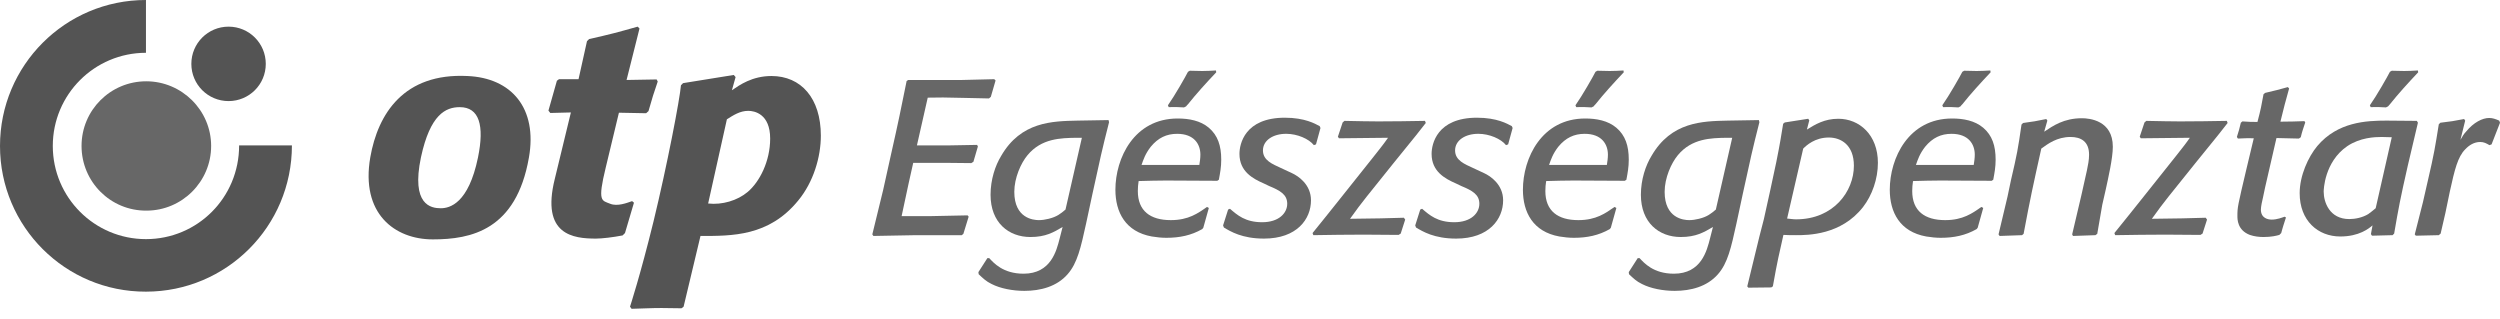 <svg width="180" height="23" viewBox="0 0 180 23" fill="none" xmlns="http://www.w3.org/2000/svg">
<g clip-path="url(#clip0_2248_20564)">
<path d="M38.082 11.345C37.17 16.571 33.92 17.236 31.165 17.236C28.409 17.236 25.958 15.374 26.661 11.326C27.212 8.171 29.093 5.245 33.654 5.473C36.828 5.606 38.709 7.791 38.082 11.345ZM33.103 7.715C32.096 7.715 30.975 8.228 30.309 11.326C29.587 14.766 31.032 14.994 31.735 14.994C32.381 14.994 33.73 14.652 34.414 11.345C34.889 9.027 34.509 7.715 33.103 7.715Z" fill="#545454"/>
<path d="M44.999 16.78L44.828 16.951C44.144 17.084 43.346 17.179 42.909 17.179C41.294 17.179 38.937 16.932 39.944 12.884C40.609 10.148 41.104 8.096 41.104 8.096L39.621 8.134L39.488 7.963L40.096 5.815L40.248 5.701H41.655L42.263 2.965L42.415 2.813C44.011 2.452 44.429 2.338 45.911 1.919L46.044 2.052L45.113 5.758L47.28 5.72L47.356 5.872C47.052 6.765 46.976 6.993 46.691 8.001L46.52 8.153L44.562 8.115C44.562 8.115 44.163 9.768 43.612 12.067C43.004 14.557 43.327 14.424 43.935 14.671C44.448 14.88 45.132 14.614 45.512 14.481L45.645 14.595L44.999 16.78Z" fill="#545454"/>
<path d="M52.697 6.499C53.248 6.119 54.16 5.473 55.547 5.473C57.675 5.473 59.101 7.069 59.101 9.768C59.101 11.307 58.569 13.112 57.467 14.443C55.357 17.027 52.697 16.989 50.435 16.989L49.219 22.082L49.067 22.196C48.573 22.196 48.117 22.177 47.623 22.177C46.901 22.177 46.255 22.215 45.475 22.234L45.361 22.082C45.361 22.082 46.102 19.82 47.053 15.944C48.041 11.877 48.953 7.107 49.029 6.138L49.181 5.986L52.83 5.397L52.963 5.549L52.697 6.499ZM50.986 14.652C51.993 14.766 53.096 14.443 53.837 13.816C54.692 13.093 55.452 11.611 55.452 9.977C55.452 8.19 54.312 7.981 53.875 7.981C53.267 7.981 52.792 8.304 52.336 8.59L50.986 14.652Z" fill="#545454"/>
<path fill-rule="evenodd" clip-rule="evenodd" d="M0 10.509C0 4.713 4.694 0 10.509 0V3.801C6.803 3.801 3.801 6.803 3.801 10.509C3.801 14.214 6.803 17.217 10.509 17.217C14.214 17.217 17.217 14.233 17.217 10.471H21.018C21.018 16.305 16.305 20.999 10.509 20.999C4.713 21.018 0 16.324 0 10.509Z" fill="#545454"/>
<path d="M5.871 10.509C5.871 7.924 7.961 5.853 10.527 5.853C13.092 5.853 15.202 7.943 15.202 10.509C15.202 13.074 13.111 15.165 10.546 15.165C7.961 15.184 5.871 13.093 5.871 10.509Z" fill="#676767"/>
<path d="M13.777 4.599C13.777 3.117 14.975 1.919 16.457 1.919C17.939 1.919 19.136 3.117 19.136 4.599C19.136 6.081 17.939 7.278 16.457 7.278C14.975 7.278 13.777 6.081 13.777 4.599Z" fill="#545454"/>
<path d="M69.363 16.837L69.249 16.932H65.961L62.883 16.989L62.807 16.875L63.586 13.682L64.137 11.193C64.726 8.589 64.84 7.981 65.277 5.834L65.391 5.758H69.268L71.586 5.701L71.681 5.796L71.339 6.974L71.206 7.088C70.636 7.069 70.066 7.069 69.496 7.05C67.9 7.012 67.728 7.012 66.797 7.031L66.018 10.47H68.242L70.351 10.432L70.408 10.546L70.085 11.649L69.933 11.744L68.071 11.725H65.752L65.429 13.169L64.916 15.563H66.911L69.667 15.506L69.743 15.601L69.363 16.837Z" fill="#676767"/>
<path d="M79.852 8.799C79.339 10.813 79.206 11.44 78.655 13.967L78.199 16.096C77.819 17.825 77.572 18.946 76.868 19.744C76.089 20.638 74.911 20.942 73.752 20.942C72.916 20.942 72.023 20.771 71.395 20.448C70.996 20.258 70.768 20.029 70.464 19.744L70.445 19.592L71.091 18.585H71.224C71.547 18.927 72.213 19.706 73.695 19.706C75.671 19.706 76.07 18.053 76.298 17.16L76.507 16.343C75.861 16.723 75.291 17.065 74.189 17.065C72.631 17.065 71.32 16.039 71.32 14.024C71.32 12.922 71.662 11.915 72.08 11.231C73.505 8.761 75.747 8.723 77.591 8.684L79.814 8.646L79.852 8.799ZM77.496 9.92C76.374 9.939 74.987 9.958 73.98 11.174C73.505 11.744 73.03 12.808 73.03 13.815C73.03 15.716 74.398 15.849 74.797 15.849C75.025 15.849 75.272 15.811 75.5 15.754C76.108 15.602 76.355 15.393 76.716 15.089L77.895 9.92H77.496Z" fill="#676767"/>
<path d="M86.637 16.4L86.561 16.495C85.763 16.951 84.926 17.122 83.976 17.122C83.634 17.122 83.273 17.084 82.931 17.027C81.031 16.685 80.309 15.278 80.309 13.663C80.309 11.383 81.658 8.532 84.793 8.532C85.611 8.532 86.428 8.684 87.036 9.197C87.682 9.749 87.929 10.49 87.929 11.497C87.929 12.029 87.853 12.428 87.758 12.941L87.644 13.017C87.131 13.017 84.546 12.998 83.957 12.998C83.216 12.998 82.798 13.017 81.981 13.036C81.943 13.283 81.924 13.511 81.924 13.758C81.924 15.184 82.817 15.849 84.299 15.849C85.573 15.849 86.257 15.355 86.903 14.899L87.036 14.975L86.637 16.4ZM86.352 11.877C86.39 11.63 86.428 11.383 86.428 11.136C86.428 10.395 85.991 9.635 84.755 9.635C83.995 9.635 83.387 9.92 82.855 10.566C82.456 11.079 82.323 11.497 82.19 11.877H86.352ZM87.568 5.207C86.865 5.948 86.124 6.765 85.534 7.506C85.478 7.563 85.439 7.601 85.401 7.658L85.249 7.734C84.85 7.715 84.698 7.696 84.147 7.715L84.09 7.582C84.584 6.879 85.364 5.511 85.534 5.169L85.668 5.093C85.972 5.093 86.257 5.112 86.561 5.112C86.903 5.112 87.207 5.093 87.549 5.074L87.568 5.207Z" fill="#676767"/>
<path d="M94.752 10.394L94.6 10.451C94.239 9.995 93.402 9.634 92.604 9.634C91.654 9.634 90.932 10.109 90.932 10.832C90.932 11.554 91.635 11.82 92.205 12.086L93.022 12.466C93.478 12.675 94.391 13.283 94.391 14.423C94.391 15.772 93.383 17.179 91.008 17.179C89.431 17.179 88.595 16.666 88.12 16.381L88.062 16.229L88.424 15.088L88.557 15.031C89.089 15.487 89.659 16 90.875 16C92.091 16 92.68 15.335 92.68 14.67C92.68 14.005 92.167 13.72 91.388 13.397L90.989 13.207C90.21 12.865 89.241 12.352 89.241 11.079C89.241 10.375 89.621 8.475 92.509 8.475C93.953 8.475 94.695 8.912 95.018 9.083L95.075 9.216L94.752 10.394Z" fill="#676767"/>
<path d="M100.851 16.818L100.699 16.913C99.863 16.913 99.027 16.894 98.191 16.894C96.974 16.894 95.777 16.913 94.561 16.932L94.504 16.78C95.15 15.981 95.796 15.183 96.442 14.366L98.894 11.288C99.407 10.623 99.483 10.566 99.939 9.919L96.404 9.957L96.328 9.843L96.67 8.817L96.803 8.703C97.906 8.722 98.457 8.741 99.236 8.741C100.357 8.741 101.478 8.722 102.599 8.703L102.656 8.855L101.953 9.748C101.839 9.881 98.951 13.454 98.4 14.157C97.848 14.86 97.791 14.936 97.202 15.753C99.312 15.734 99.654 15.715 101.079 15.677L101.174 15.81L100.851 16.818Z" fill="#676767"/>
<path d="M108.586 10.394L108.434 10.451C108.073 9.995 107.236 9.634 106.438 9.634C105.488 9.634 104.766 10.109 104.766 10.832C104.766 11.554 105.469 11.82 106.039 12.086L106.856 12.466C107.312 12.675 108.225 13.283 108.225 14.423C108.225 15.772 107.217 17.179 104.842 17.179C103.265 17.179 102.429 16.666 101.953 16.381L101.896 16.229L102.258 15.088L102.391 15.031C102.923 15.487 103.493 16 104.709 16C105.925 16 106.514 15.335 106.514 14.67C106.514 14.005 106.001 13.72 105.222 13.397L104.823 13.207C104.044 12.865 103.075 12.352 103.075 11.079C103.075 10.375 103.455 8.475 106.343 8.475C107.788 8.475 108.529 8.912 108.852 9.083L108.909 9.216L108.586 10.394Z" fill="#676767"/>
<path d="M115.979 16.4L115.903 16.495C115.104 16.951 114.268 17.122 113.318 17.122C112.976 17.122 112.615 17.084 112.273 17.027C110.373 16.685 109.65 15.278 109.65 13.663C109.65 11.383 111 8.532 114.135 8.532C114.952 8.532 115.77 8.684 116.378 9.197C117.024 9.749 117.271 10.49 117.271 11.497C117.271 12.029 117.195 12.428 117.1 12.941L116.986 13.017C116.473 13.017 113.888 12.998 113.299 12.998C112.558 12.998 112.14 13.017 111.323 13.036C111.285 13.283 111.266 13.511 111.266 13.758C111.266 15.184 112.159 15.849 113.641 15.849C114.914 15.849 115.598 15.355 116.245 14.899L116.378 14.975L115.979 16.4ZM115.694 11.877C115.732 11.63 115.77 11.383 115.77 11.136C115.77 10.395 115.332 9.635 114.097 9.635C113.337 9.635 112.729 9.92 112.197 10.566C111.798 11.079 111.665 11.497 111.532 11.877H115.694ZM116.91 5.207C116.207 5.948 115.465 6.765 114.876 7.506C114.819 7.563 114.781 7.601 114.743 7.658L114.591 7.734C114.192 7.715 114.04 7.696 113.489 7.715L113.432 7.582C113.926 6.879 114.705 5.511 114.876 5.169L115.009 5.093C115.313 5.093 115.598 5.112 115.903 5.112C116.245 5.112 116.549 5.093 116.891 5.074L116.91 5.207Z" fill="#676767"/>
<path d="M126.676 8.799C126.163 10.813 126.03 11.44 125.479 13.967L125.023 16.096C124.643 17.825 124.396 18.946 123.693 19.744C122.914 20.638 121.735 20.942 120.576 20.942C119.74 20.942 118.847 20.771 118.22 20.448C117.821 20.258 117.593 20.029 117.289 19.744L117.27 19.592L117.916 18.585H118.049C118.372 18.927 119.037 19.706 120.519 19.706C122.495 19.706 122.895 18.053 123.123 17.16L123.332 16.343C122.685 16.723 122.115 17.065 121.013 17.065C119.455 17.065 118.144 16.039 118.144 14.024C118.144 12.922 118.486 11.915 118.904 11.231C120.329 8.761 122.571 8.723 124.415 8.684L126.638 8.646L126.676 8.799ZM124.32 9.92C123.199 9.939 121.811 9.958 120.804 11.174C120.329 11.744 119.854 12.808 119.854 13.815C119.854 15.716 121.222 15.849 121.621 15.849C121.849 15.849 122.096 15.811 122.324 15.754C122.933 15.602 123.18 15.393 123.541 15.089L124.719 9.92H124.32Z" fill="#676767"/>
<path d="M130.097 9.33C130.706 8.95 131.371 8.551 132.359 8.551C133.879 8.551 135.209 9.71 135.209 11.725C135.209 12.884 134.791 14.062 134.145 14.898C132.568 16.932 130.154 16.932 129.318 16.932C129.014 16.932 128.691 16.932 128.406 16.913C128.083 18.357 127.988 18.699 127.646 20.618L127.532 20.694L125.879 20.713L125.803 20.618L126.677 17.027L127 15.773C127.304 14.404 127.608 13.036 127.893 11.668C128.178 10.262 128.254 9.71 128.387 8.912L128.501 8.817L130.192 8.551L130.268 8.665L130.097 9.33ZM128.672 15.735C128.9 15.754 129.09 15.792 129.318 15.792C132.017 15.792 133.48 13.777 133.48 11.934C133.48 10.433 132.549 9.901 131.675 9.901C130.668 9.901 130.059 10.471 129.831 10.699L128.672 15.735Z" fill="#676767"/>
<path d="M142.393 16.4L142.317 16.495C141.518 16.951 140.682 17.122 139.732 17.122C139.39 17.122 139.029 17.084 138.687 17.027C136.787 16.685 136.064 15.278 136.064 13.663C136.064 11.383 137.414 8.532 140.549 8.532C141.366 8.532 142.184 8.684 142.792 9.197C143.438 9.749 143.685 10.49 143.685 11.497C143.685 12.029 143.609 12.428 143.514 12.941L143.4 13.017C142.887 13.017 140.302 12.998 139.713 12.998C138.972 12.998 138.554 13.017 137.737 13.036C137.699 13.283 137.68 13.511 137.68 13.758C137.68 15.184 138.573 15.849 140.055 15.849C141.328 15.849 142.013 15.355 142.659 14.899L142.792 14.975L142.393 16.4ZM142.108 11.877C142.146 11.63 142.184 11.383 142.184 11.136C142.184 10.395 141.746 9.635 140.511 9.635C139.751 9.635 139.143 9.92 138.611 10.566C138.212 11.079 138.079 11.497 137.946 11.877H142.108ZM143.324 5.207C142.621 5.948 141.879 6.765 141.29 7.506C141.233 7.563 141.195 7.601 141.157 7.658L141.005 7.734C140.606 7.715 140.454 7.696 139.903 7.715L139.846 7.582C140.34 6.879 141.119 5.511 141.29 5.169L141.423 5.093C141.727 5.093 142.013 5.112 142.317 5.112C142.659 5.112 142.963 5.093 143.305 5.074L143.324 5.207Z" fill="#676767"/>
<path d="M151.002 16.837L150.869 16.932L149.254 16.989L149.196 16.875L149.862 14.043L150.261 12.257C150.337 11.896 150.413 11.516 150.413 11.136C150.413 10.185 149.824 9.862 149.082 9.862C148.094 9.862 147.448 10.357 146.973 10.699C146.384 13.359 146.194 14.195 145.7 16.837L145.586 16.932L143.971 16.989L143.895 16.875L144.541 14.157L144.788 12.979C145.225 11.117 145.301 10.699 145.548 8.969L145.662 8.855C146.403 8.76 146.574 8.722 147.334 8.57L147.41 8.684L147.182 9.482C147.809 9.064 148.588 8.513 149.9 8.513C150.432 8.513 152.123 8.665 152.123 10.566C152.123 11.383 151.8 12.789 151.61 13.663L151.363 14.746L151.002 16.837Z" fill="#676767"/>
<path d="M158.583 16.818L158.431 16.913C157.595 16.913 156.759 16.894 155.923 16.894C154.707 16.894 153.51 16.913 152.293 16.932L152.236 16.78C152.882 15.981 153.529 15.183 154.175 14.366L156.626 11.288C157.139 10.623 157.215 10.566 157.671 9.919L154.137 9.957L154.061 9.843L154.403 8.817L154.536 8.703C155.638 8.722 156.189 8.741 156.968 8.741C158.089 8.741 159.211 8.722 160.332 8.703L160.389 8.855L159.686 9.748C159.572 9.881 156.683 13.454 156.132 14.157C155.581 14.86 155.524 14.936 154.935 15.753C157.044 15.734 157.386 15.715 158.811 15.677L158.907 15.81L158.583 16.818Z" fill="#676767"/>
<path d="M164.589 15.659C164.532 15.849 164.456 16.058 164.399 16.248C164.342 16.419 164.304 16.59 164.247 16.78L164.114 16.913C163.924 16.97 163.544 17.065 162.974 17.065C162.67 17.065 162.309 17.027 161.986 16.913C161.093 16.571 161.093 15.792 161.093 15.545C161.093 14.918 161.112 14.841 161.758 12.105L162.271 9.958C161.758 9.939 161.644 9.958 161.131 9.977L161.055 9.863C161.207 9.369 161.226 9.331 161.34 8.836L161.454 8.741C161.967 8.779 162.1 8.779 162.537 8.779C162.784 7.848 162.822 7.601 162.974 6.784L163.088 6.689C163.848 6.518 164.019 6.461 164.722 6.271L164.817 6.366C164.703 6.765 164.665 6.936 164.494 7.544L164.19 8.76C164.912 8.76 165.273 8.741 165.92 8.722L165.977 8.817C165.825 9.293 165.768 9.407 165.654 9.882L165.52 9.977C164.855 9.958 164.684 9.958 163.905 9.939L163.088 13.492C163.031 13.739 162.993 13.967 162.936 14.214C162.879 14.442 162.784 14.88 162.784 15.089C162.784 15.716 163.297 15.811 163.563 15.811C163.962 15.811 164.323 15.659 164.494 15.602L164.589 15.659Z" fill="#676767"/>
<path d="M173.368 11.896C172.816 14.328 172.702 14.937 172.379 16.818L172.265 16.932L170.783 16.97L170.707 16.856L170.821 16.229C170.555 16.457 169.852 17.027 168.503 17.027C166.887 17.027 165.576 15.887 165.576 13.91C165.576 12.656 166.184 11.307 166.849 10.509C168.313 8.779 170.365 8.684 171.828 8.684L174.014 8.703L174.09 8.836L173.368 11.896ZM172.208 9.882C171.961 9.882 171.733 9.863 171.486 9.863C170.973 9.863 169.928 9.901 168.997 10.528C167.343 11.668 167.305 13.701 167.305 13.796C167.305 14.556 167.724 15.773 169.149 15.773C169.586 15.773 170.118 15.659 170.517 15.412C170.688 15.297 170.859 15.146 171.049 14.993L172.208 9.882ZM174.109 5.207C173.406 5.948 172.664 6.765 172.075 7.506C172.037 7.563 171.98 7.601 171.942 7.658L171.79 7.734C171.391 7.715 171.239 7.696 170.688 7.715L170.631 7.582C171.125 6.879 171.904 5.511 172.075 5.169L172.208 5.093C172.512 5.093 172.797 5.112 173.102 5.112C173.444 5.112 173.748 5.093 174.09 5.074L174.109 5.207Z" fill="#676767"/>
<path d="M175.726 16.818L175.593 16.932L173.939 16.97L173.863 16.875L174.452 14.556L174.794 13.055C175.269 11.022 175.326 10.604 175.593 8.95L175.707 8.836C176.486 8.741 176.657 8.722 177.417 8.57L177.493 8.684L177.151 10.071C177.284 9.843 177.398 9.634 177.569 9.463C178.101 8.817 178.728 8.494 179.222 8.494C179.469 8.494 179.678 8.57 179.944 8.684L180.001 8.836L179.393 10.395L179.241 10.451C179.013 10.319 178.842 10.223 178.576 10.223C178.139 10.223 177.778 10.451 177.493 10.755C176.961 11.288 176.733 12.219 176.391 13.777L176.068 15.335L175.726 16.818Z" fill="#676767"/>
</g>
<defs>
<clipPath id="clip0_2248_20564">
<rect width="180" height="22.234" fill="white"/>
</clipPath>
</defs>
</svg>
